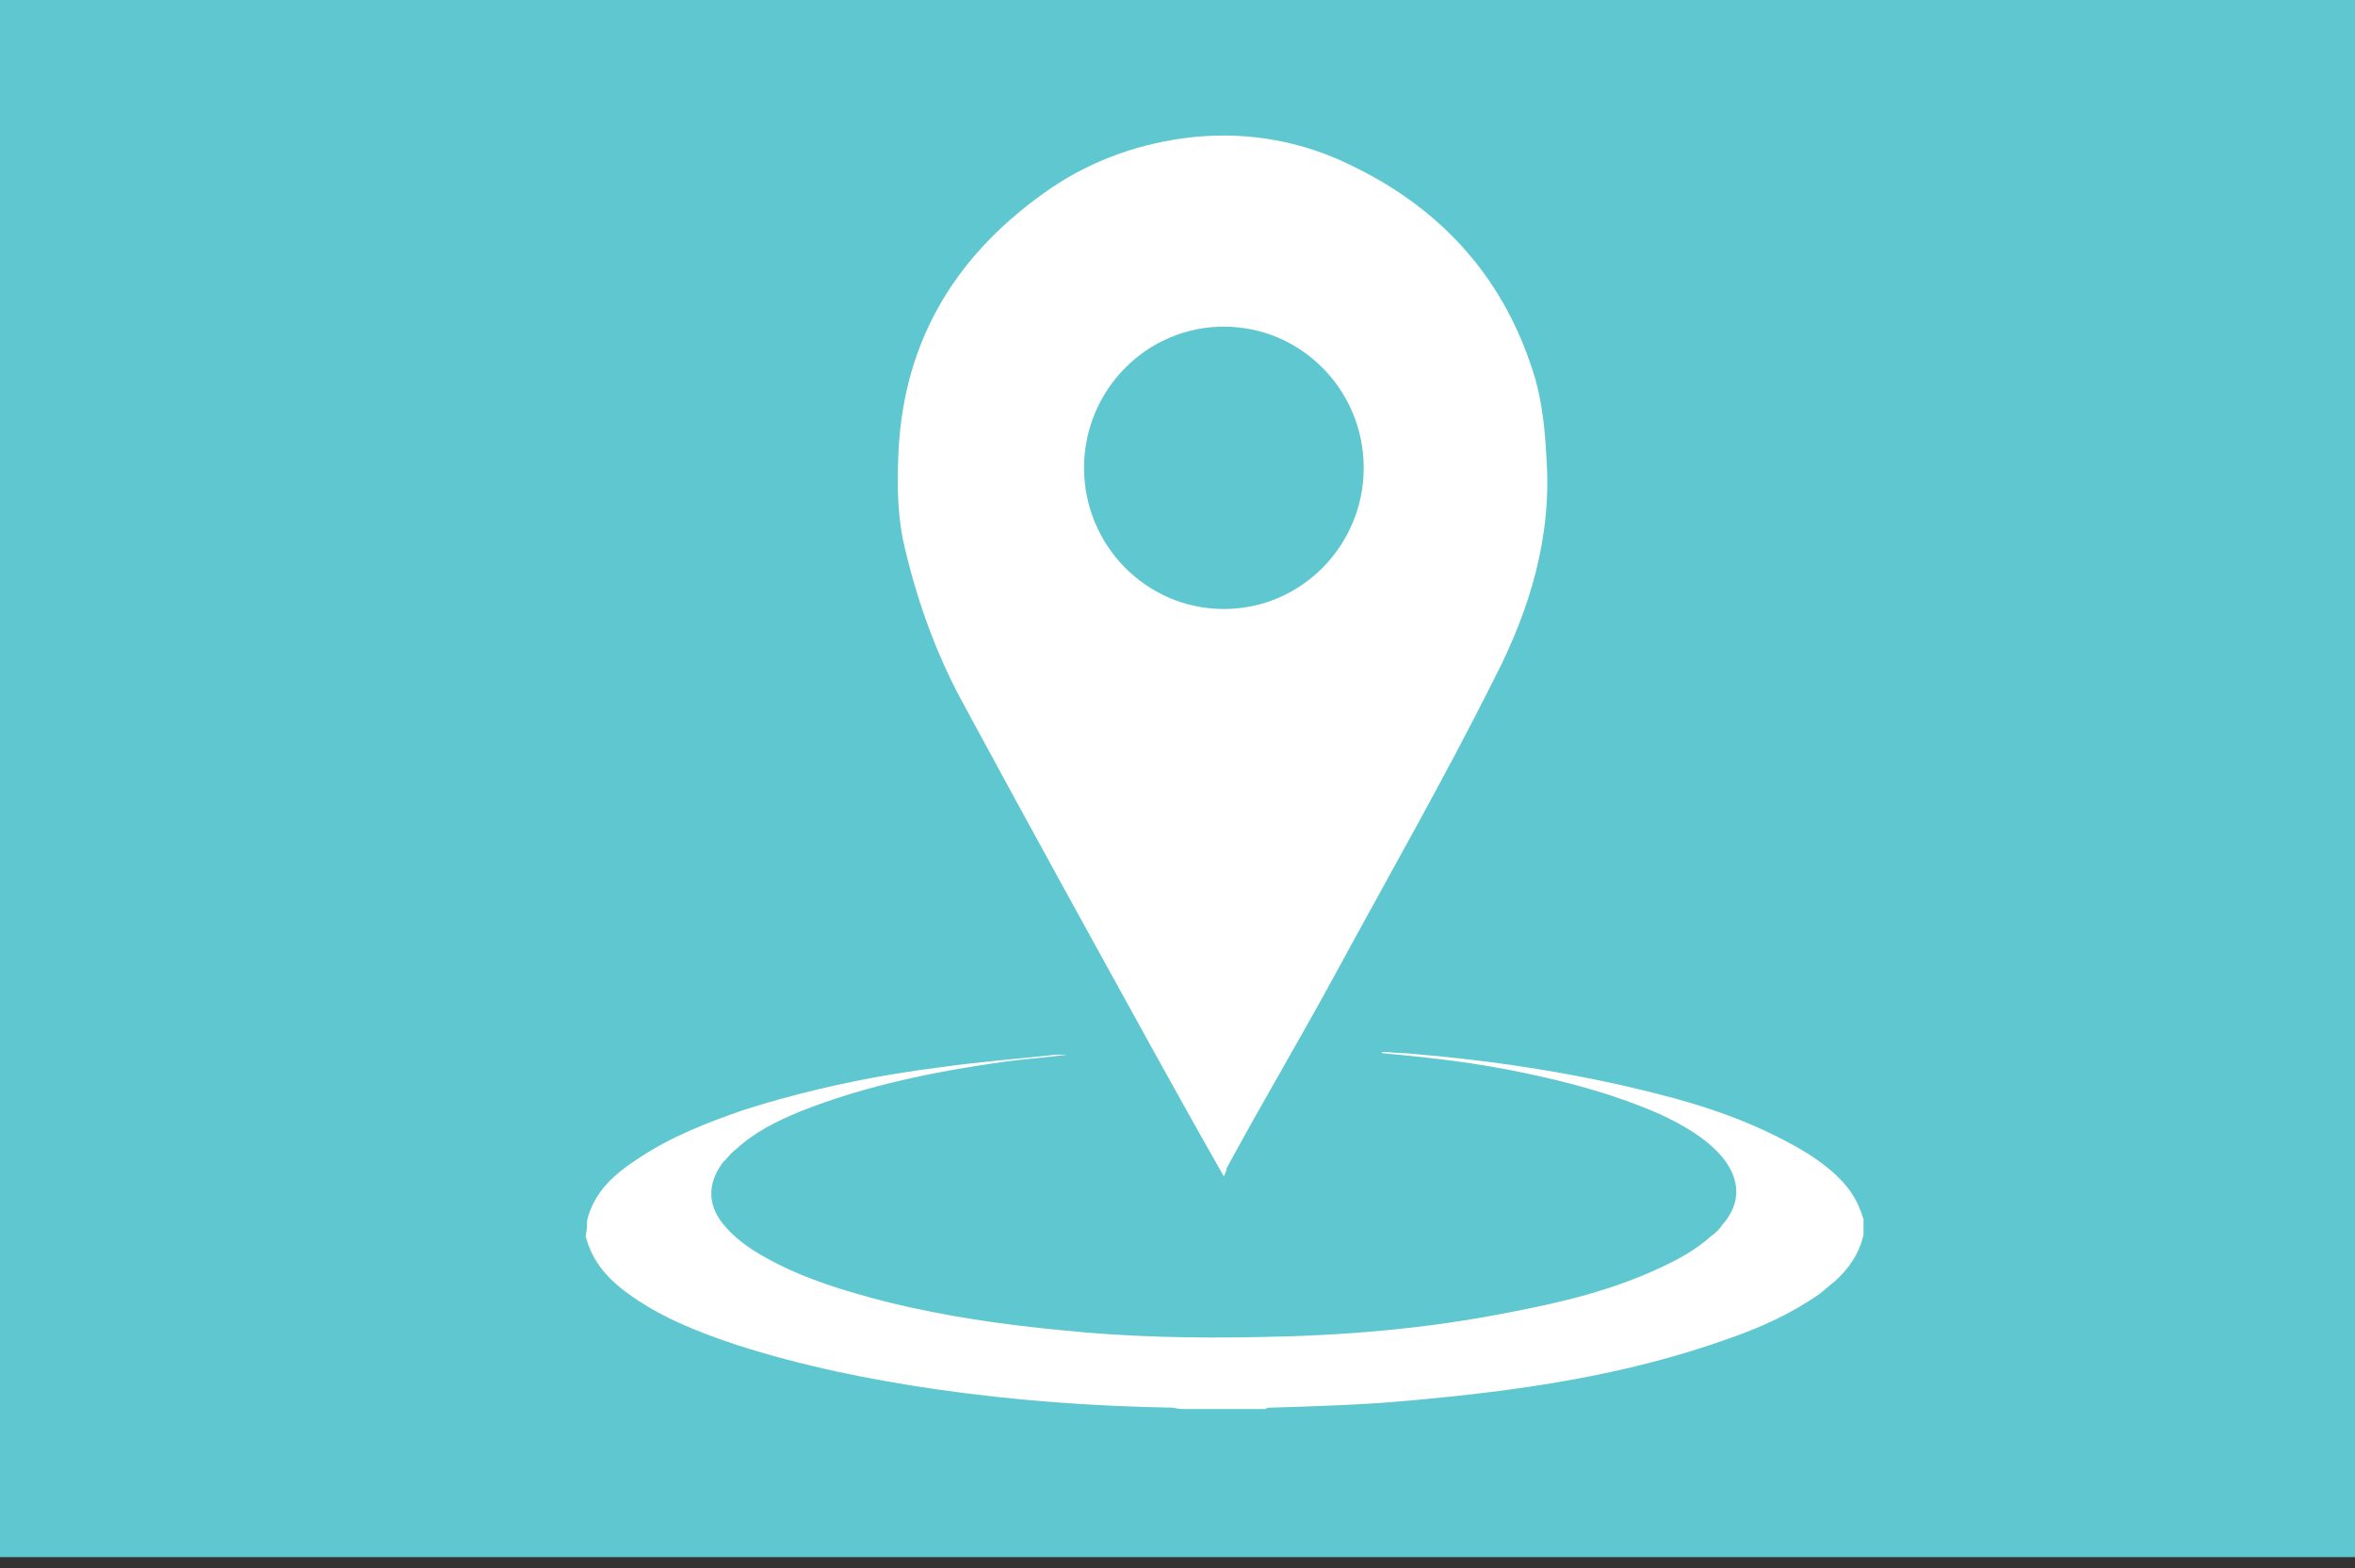 <?xml version="1.0" encoding="utf-8"?>
<!-- Generator: Adobe Illustrator 23.0.4, SVG Export Plug-In . SVG Version: 6.00 Build 0)  -->
<svg version="1.1" id="Layer_1" xmlns="http://www.w3.org/2000/svg" xmlns:xlink="http://www.w3.org/1999/xlink" x="0px" y="0px"
	 viewBox="0 0 170.1 113.3" style="enable-background:new 0 0 170.1 113.3;" xml:space="preserve">
<rect x="0" y="0" width="170.1" height="113.3" fill="#333333" stroke="none"/>
<style type="text/css">
	.st0{fill:#5EC7CF;}
	.st1{fill:#FFFFFF;}
</style>
<polygon class="st0" points="0,-0.8 170.1,-0.8 170.1,112.5 0,112.5 "/>
<g id="nGGuwU_1_">
	<g>
		<path class="st1" d="M42.4,88.2c0.5-2.1,2-3.4,3.7-4.5c2.4-1.6,5-2.6,7.6-3.5c4.7-1.5,9.5-2.5,14.3-3.1c2.8-0.4,5.6-0.6,8.3-0.9
			c0.3,0,0.6,0,0.8,0c-1.5,0.2-3,0.3-4.5,0.5c-5,0.7-10,1.7-14.8,3.6c-1.7,0.7-3.3,1.5-4.6,2.7c-0.4,0.3-0.7,0.7-1,1
			c-1.1,1.5-1.1,3,0,4.4c0.8,1,1.9,1.8,3,2.4c2.8,1.6,5.9,2.5,9,3.3c4.1,1,8.2,1.6,12.4,2c4.8,0.5,9.6,0.6,14.4,0.5
			c6.1-0.1,12.1-0.6,18.1-1.8c3.7-0.7,7.4-1.6,10.8-3.2c1.3-0.6,2.6-1.3,3.7-2.3c0.3-0.2,0.6-0.5,0.8-0.8c1.4-1.6,1.3-3.3,0-4.9
			c-1.2-1.4-2.8-2.3-4.5-3.1c-3.2-1.4-6.5-2.3-9.9-3c-3.3-0.7-6.7-1.1-10.1-1.4c0,0-0.1,0-0.1-0.1c0.6,0,1.2,0.1,1.8,0.1
			c6.1,0.5,12.1,1.4,18,2.9c3.6,0.9,7.1,2.1,10.4,4c1.2,0.7,2.3,1.5,3.2,2.5c0.7,0.8,1.1,1.6,1.4,2.6c0,0.4,0,0.8,0,1.1
			c-0.3,1.4-1.1,2.5-2.1,3.4c-0.4,0.3-0.7,0.6-1.1,0.9c-2,1.4-4.2,2.4-6.5,3.2c-7.5,2.7-15.3,3.8-23.2,4.5c-3.3,0.3-6.6,0.4-9.9,0.5
			c-0.1,0-0.3,0-0.4,0.1c-2,0-4,0-6,0c-0.3,0-0.6-0.1-0.8-0.1c-5.6-0.1-11.2-0.5-16.8-1.3c-4.9-0.7-9.8-1.7-14.5-3.2
			c-2.7-0.9-5.3-1.9-7.6-3.5c-1.6-1.1-2.9-2.4-3.4-4.4C42.4,88.9,42.4,88.5,42.4,88.2z"/>
		<path class="st1" d="M88.4,85c-1.6-2.8-3.1-5.5-4.6-8.2c-4.8-8.7-9.6-17.4-14.3-26.1c-2-3.7-3.4-7.7-4.3-11.8
			c-0.4-2.1-0.4-4.2-0.3-6.3c0.4-8.2,4.3-14.4,11-19c3.1-2.1,6.6-3.3,10.3-3.7c4-0.4,7.9,0.3,11.5,2.1c6.6,3.2,11.1,8.3,13.2,15.4
			c0.5,1.8,0.7,3.7,0.8,5.7c0.4,5.7-1.2,10.9-3.7,15.8c-3.6,7.2-7.6,14.2-11.4,21.2c-2.6,4.8-5.4,9.5-8,14.3
			C88.6,84.6,88.5,84.7,88.4,85z M98.5,33.8c0-5.6-4.5-10.2-10.1-10.2s-10.1,4.6-10.1,10.2S82.8,44,88.4,44S98.5,39.4,98.5,33.8z"/>
	</g>
</g>
</svg>

